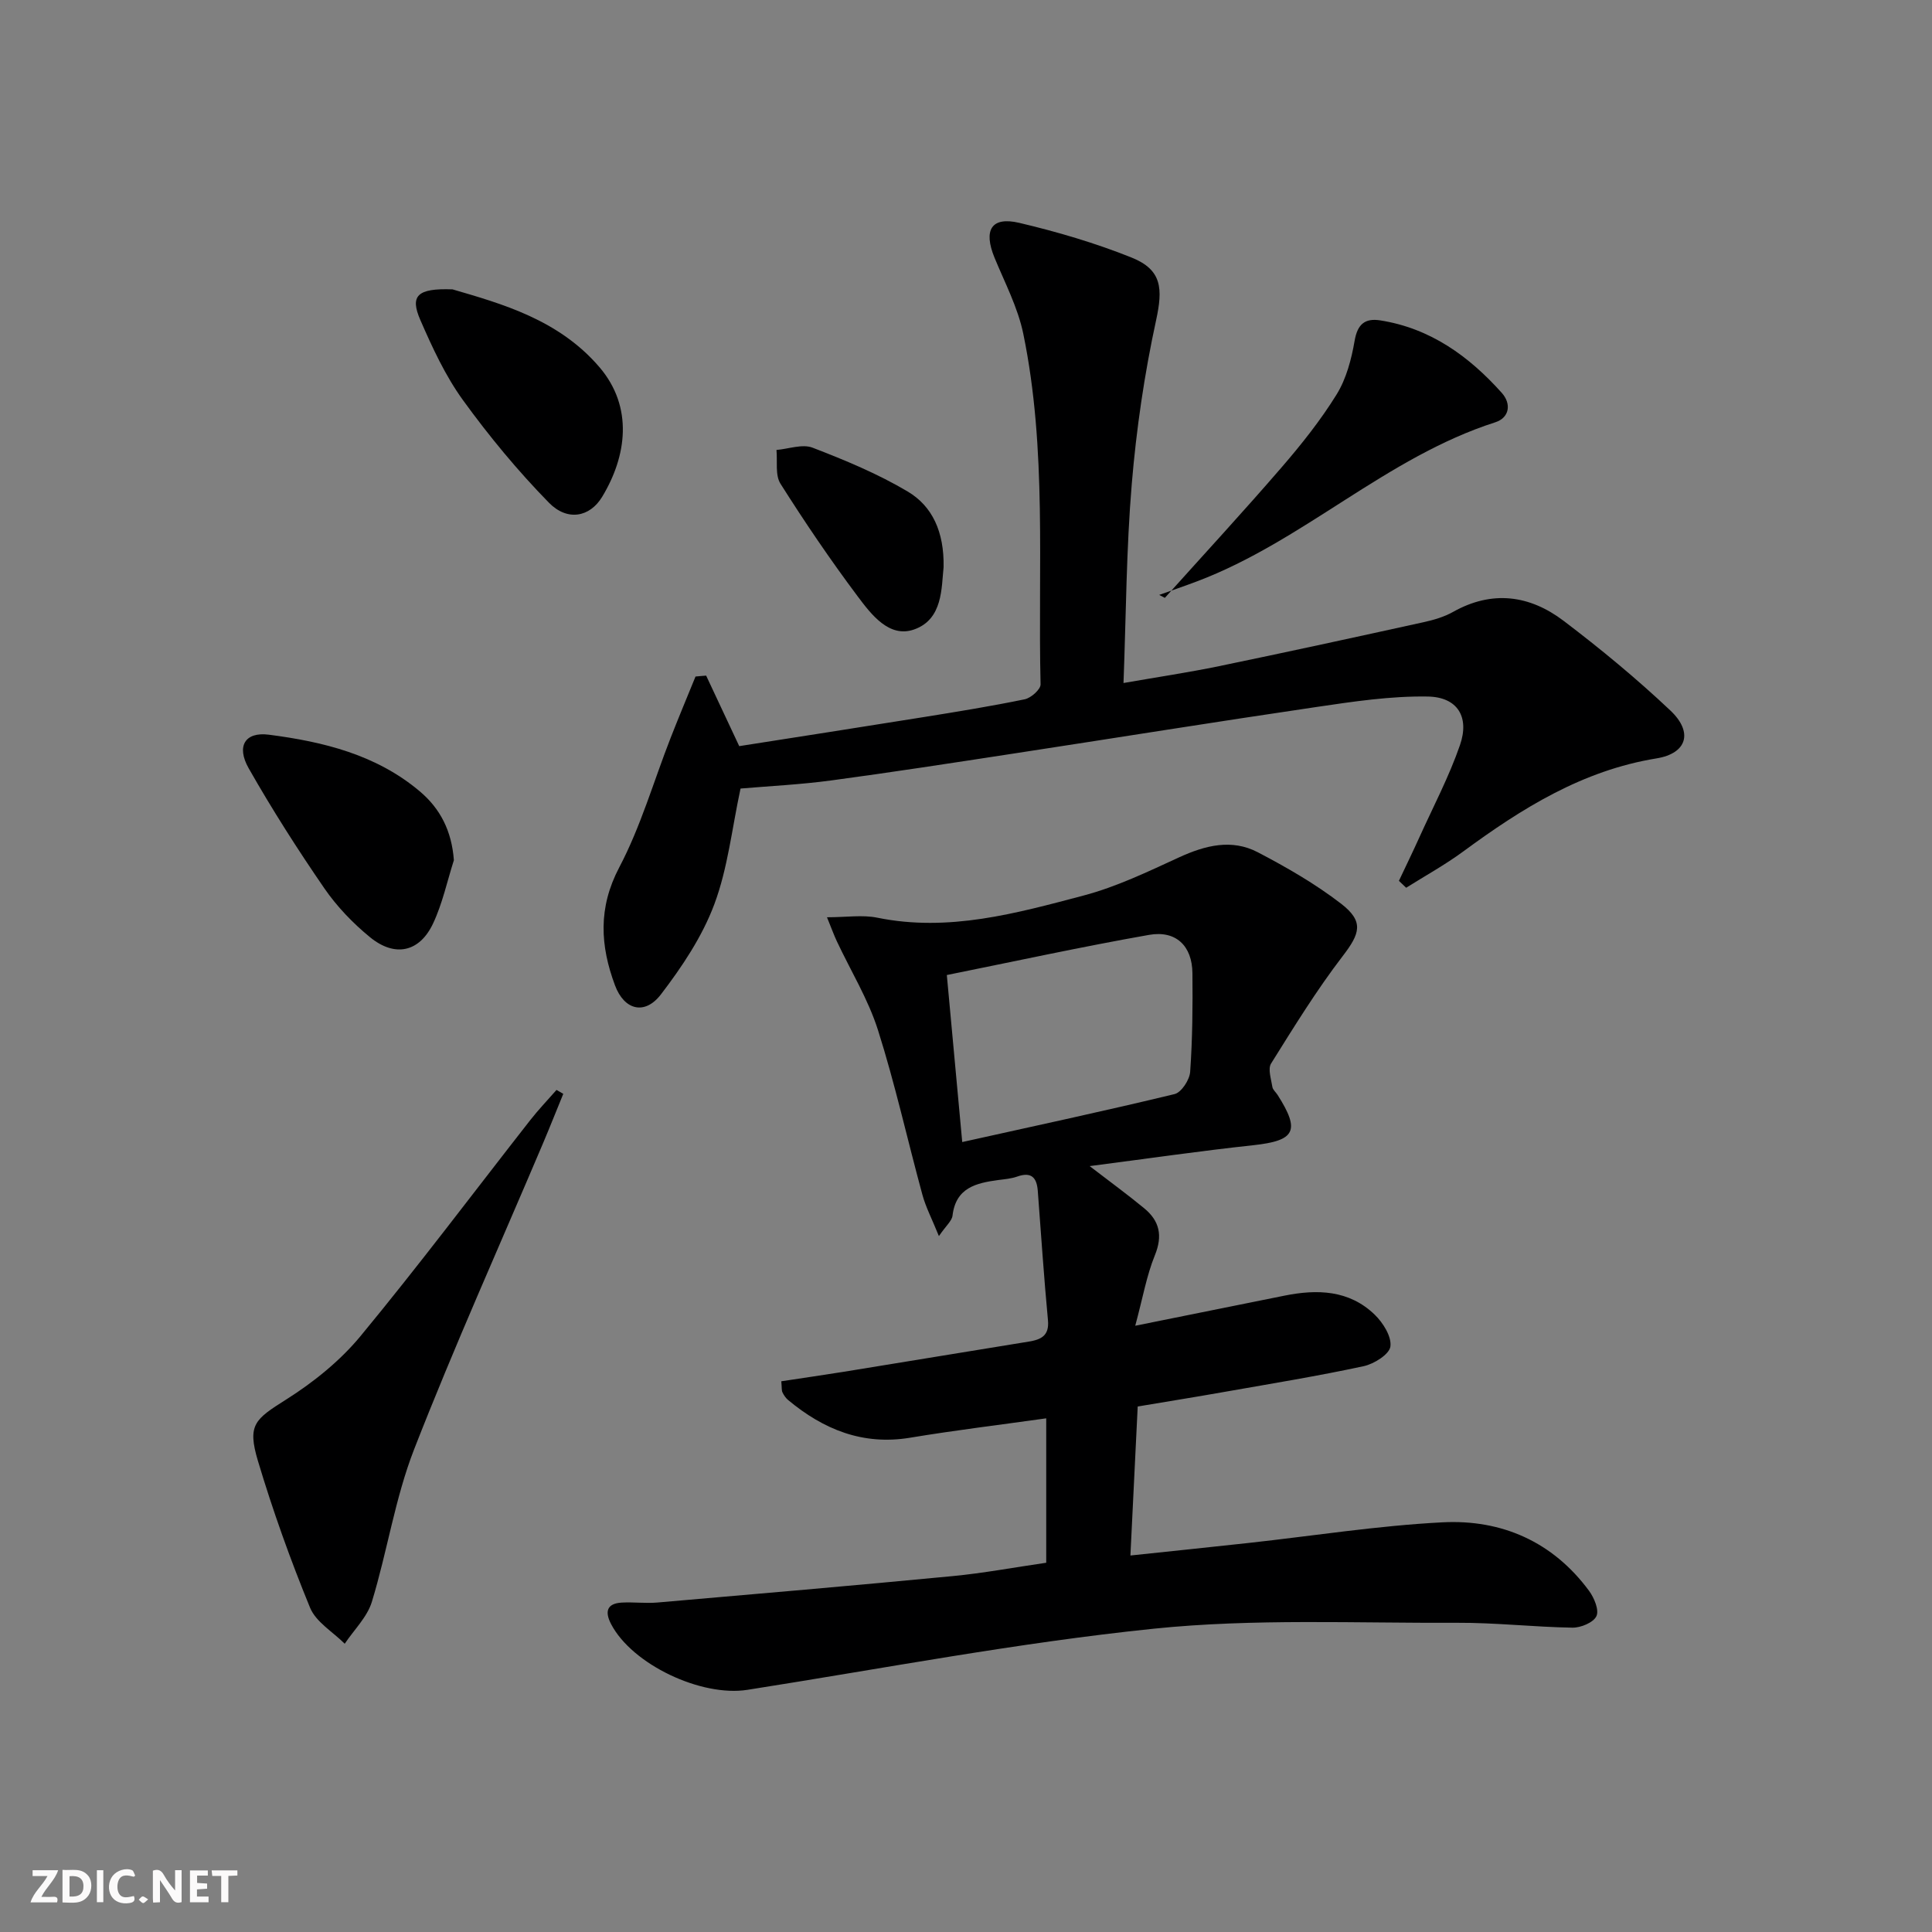 <svg enable-background="new 0 0 400 400" viewBox="0 0 400 400" xmlns="http://www.w3.org/2000/svg"><rect x="0" y="0" width="400" height="400" fill="#808080" stroke="none"/><g fill="#fbfafa"><path d="m37.59 393.81c-.92.31-1.52.05-2-.78-.7-1.2-1.52-2.34-2.47-3.78v4.59c-.55.03-.95.05-1.41.07-.03-.37-.06-.64-.06-.91 0-1.91 0-3.81 0-5.7 1.13-.41 1.77-.03 2.29.91.62 1.11 1.38 2.14 2.31 3.19v-4.2h1.35v6.61z"/><path d="m12.94 393.88v-6.75c1.9.19 3.93-.54 5.37 1.29.8 1.01.78 2.88.03 3.97-1.37 1.97-3.4 1.51-5.4 1.49m1.45-1.22c2.04.12 2.92-.58 2.89-2.21-.03-1.51-.98-2.19-2.89-2z"/><path d="m11.81 393.87h-5.49c.68-2.18 2.47-3.48 3.51-5.45h-3.08v-1.21h5.29c-.71 2.13-2.44 3.48-3.47 5.51.86 0 1.63.04 2.39-.01.79-.05 1.14.21.85 1.16"/><path d="m39.33 393.86v-6.61h3.7v1.07h-2.22v1.52c.68.04 1.34.09 2.07.13v1.07c-.72.05-1.38.09-2.1.14v1.48h2.4v1.19h-3.85z"/><path d="m27.71 388.56c-1.15-.3-2.46-.61-3.1.64-.37.73-.41 1.93-.06 2.67.63 1.35 1.99.93 3.17.68.35.94-.01 1.32-.93 1.46-1.62.25-3.05-.27-3.76-1.48-.73-1.25-.6-3.03.31-4.17.88-1.11 2.71-1.7 4-1.16.32.13.44.74.65 1.12-.1.08-.19.16-.28.24"/><path d="m49.15 387.24v1.07c-.59.02-1.17.05-1.87.08v5.44h-1.48v-5.44h-1.85c-.05-.4-.08-.73-.13-1.15z"/><path d="m20.06 387.21h1.33v6.62h-1.33z"/><path d="m30.68 393.25c-.49.38-.8.79-1.05.76-.32-.05-.6-.45-.9-.7.26-.24.51-.64.8-.67.29-.04.62.3 1.15.61"/></g><path d="m235.04 274.48c11.39-2.3 21.12-4.26 30.85-6.22 6.81-1.38 13.42-1.2 18.72 3.92 1.73 1.67 3.53 4.54 3.26 6.59-.21 1.62-3.38 3.62-5.53 4.08-9.4 2.03-18.91 3.58-28.39 5.25-6.04 1.07-12.09 2.04-18.4 3.1-.5 10.22-.98 20.13-1.51 30.85 8.48-.9 16.49-1.72 24.49-2.6 13.38-1.47 26.72-3.58 40.14-4.27 12.23-.63 22.82 4.01 30.33 14.19 1.06 1.44 2.12 3.99 1.52 5.24-.62 1.32-3.24 2.41-4.97 2.38-7.97-.13-15.94-1.05-23.9-1.01-20.93.1-42-.91-62.74 1.22-28.19 2.9-56.12 8.26-84.15 12.66-9.59 1.51-23.89-5.26-28.24-13.61-1.3-2.5-.96-4.26 2.19-4.45 2.48-.14 5 .2 7.47-.02 20.34-1.76 40.68-3.51 61-5.46 6.42-.61 12.78-1.81 19.43-2.77 0-9.79 0-19.36 0-29.9-9.58 1.35-18.9 2.47-28.16 4.01-9.82 1.63-17.95-1.7-25.29-7.81-.49-.41-.88-1-1.16-1.58-.2-.41-.12-.96-.24-2.29 4.32-.66 8.64-1.28 12.95-1.97 12.77-2.07 25.53-4.17 38.3-6.25 2.51-.41 4.26-1.2 3.96-4.41-.84-8.93-1.43-17.88-2.11-26.82-.21-2.75-1.35-3.96-4.24-2.94-1.24.44-2.6.55-3.92.72-4.59.62-8.81 1.58-9.49 7.37-.13 1.1-1.34 2.08-2.82 4.24-1.44-3.56-2.72-5.99-3.42-8.57-3.1-11.36-5.64-22.89-9.2-34.1-2.03-6.39-5.65-12.27-8.52-18.39-.61-1.3-1.09-2.65-2.03-4.95 4.04 0 7.35-.54 10.42.09 14.76 3.01 28.77-.91 42.7-4.59 6.82-1.8 13.34-4.95 19.79-7.91 5.41-2.48 10.88-3.87 16.28-1.05 5.99 3.13 11.93 6.55 17.26 10.66 4.79 3.7 3.89 6.19.32 10.84-5.41 7.05-10.1 14.68-14.82 22.23-.71 1.13.01 3.22.26 4.85.09.59.72 1.1 1.08 1.66 4.76 7.47 3.64 9.48-5.07 10.42-10.98 1.18-21.92 2.78-33.84 4.32 4.33 3.33 7.89 5.92 11.28 8.72 3.18 2.61 3.89 5.66 2.22 9.75-1.71 4.19-2.49 8.78-4.06 14.58zm-39.01-72.61c1.11 12.05 2.12 23.01 3.19 34.58 15.23-3.38 29.64-6.47 43.96-9.93 1.41-.34 3.11-2.94 3.23-4.6.48-6.79.54-13.63.47-20.44-.06-5.65-3.41-8.91-9-7.92-13.84 2.44-27.58 5.43-41.85 8.31z" fill="#000001"/><path d="m146.2 139.88c2.2 4.69 4.4 9.38 6.85 14.6 12.53-1.97 25.29-3.94 38.04-5.99 7.04-1.13 14.09-2.27 21.07-3.71 1.3-.27 3.3-2.05 3.28-3.09-.58-24.23 1.36-48.62-3.58-72.59-1.12-5.43-3.82-10.56-5.96-15.76-2.34-5.72-.66-8.56 5.13-7.2 7.88 1.86 15.73 4.17 23.24 7.18 6.36 2.55 6.5 6.47 5.08 13.02-2.42 11.13-4.08 22.51-5.03 33.86-1.13 13.39-1.17 26.88-1.71 41.21 6.91-1.21 13.38-2.17 19.78-3.49 14.13-2.92 28.24-6 42.34-9.1 2.1-.46 4.26-1.09 6.11-2.13 8.09-4.55 15.86-3.48 22.88 1.84 7.66 5.81 15.12 11.97 22.11 18.57 4.78 4.51 3.45 8.89-2.88 9.92-15.31 2.49-27.85 10.33-39.99 19.26-3.75 2.76-7.87 5.03-11.83 7.52-.5-.48-1-.95-1.5-1.43 1.42-3.01 2.88-6.01 4.25-9.04 2.86-6.33 6.13-12.52 8.39-19.06 2.02-5.83-.5-9.95-6.65-10.06-7.69-.13-15.45 1.04-23.1 2.17-21.01 3.09-41.97 6.47-62.96 9.68-12.47 1.91-24.95 3.84-37.45 5.52-6.39.86-12.85 1.17-18.79 1.68-1.78 8.26-2.63 16.49-5.44 23.99-2.5 6.68-6.68 12.93-11.05 18.64-3.34 4.35-7.59 3.25-9.5-1.88-3.06-8.19-3.54-16.04.88-24.43 4.45-8.45 7.12-17.82 10.62-26.77 1.67-4.27 3.44-8.5 5.17-12.74.71-.08 1.46-.13 2.2-.19z" fill="#000001"/><path d="m116.62 226.47c-1.42 3.46-2.79 6.93-4.25 10.37-8.93 21.06-18.33 41.94-26.64 63.25-3.94 10.11-5.55 21.11-8.74 31.55-.97 3.17-3.7 5.8-5.62 8.68-2.45-2.46-5.95-4.49-7.17-7.45-4.08-9.94-7.72-20.11-10.8-30.41-2.24-7.49-.63-8.61 5.81-12.68 5.67-3.58 11.17-8 15.42-13.14 12.06-14.6 23.44-29.77 35.12-44.69 1.71-2.19 3.64-4.2 5.47-6.29.46.28.93.54 1.4.81z" fill="#000001"/><path d="m241.17 123.78c8.08-9 16.29-17.89 24.19-27.04 4.11-4.76 8.07-9.74 11.37-15.07 2.01-3.25 3.07-7.29 3.73-11.12.59-3.44 2.14-4.71 5.3-4.22 10.37 1.63 18.35 7.4 25.15 14.99 2.08 2.32 1.58 5.18-1.33 6.11-22.6 7.25-39.76 24.64-61.77 32.94-2.59.98-5.21 1.87-7.81 2.8.4.21.78.41 1.17.61z" fill="#000001"/><path d="m93.69 59.91c10.11 2.96 21.98 6.23 30.43 16.12 7.07 8.29 5.62 18.46.55 26.83-2.56 4.24-7.22 5.1-11.02 1.22-6.45-6.59-12.39-13.77-17.8-21.24-3.65-5.04-6.33-10.86-8.83-16.6-2.17-4.99-.68-6.6 6.67-6.33z" fill="#000001"/><path d="m93.97 178.1c-1.4 4.38-2.36 8.96-4.3 13.08-2.79 5.95-7.89 7.08-13.05 2.87-3.56-2.91-6.88-6.37-9.48-10.15-5.54-8.06-10.82-16.33-15.65-24.83-2.62-4.61-.73-7.59 4.16-6.96 11.27 1.45 22.25 4.13 31.25 11.72 4.28 3.6 6.63 8.25 7.07 14.27z" fill="#000001"/><path d="m195.36 117.43c-.46 4.25-.12 10.83-6.15 12.91-5.11 1.77-8.81-3.1-11.62-6.85-5.65-7.54-10.96-15.37-16-23.34-1.13-1.79-.6-4.63-.83-6.99 2.51-.21 5.36-1.29 7.48-.47 6.75 2.6 13.53 5.41 19.73 9.1 5.05 3.02 7.53 8.3 7.39 15.64z" fill="#000001"/></svg>